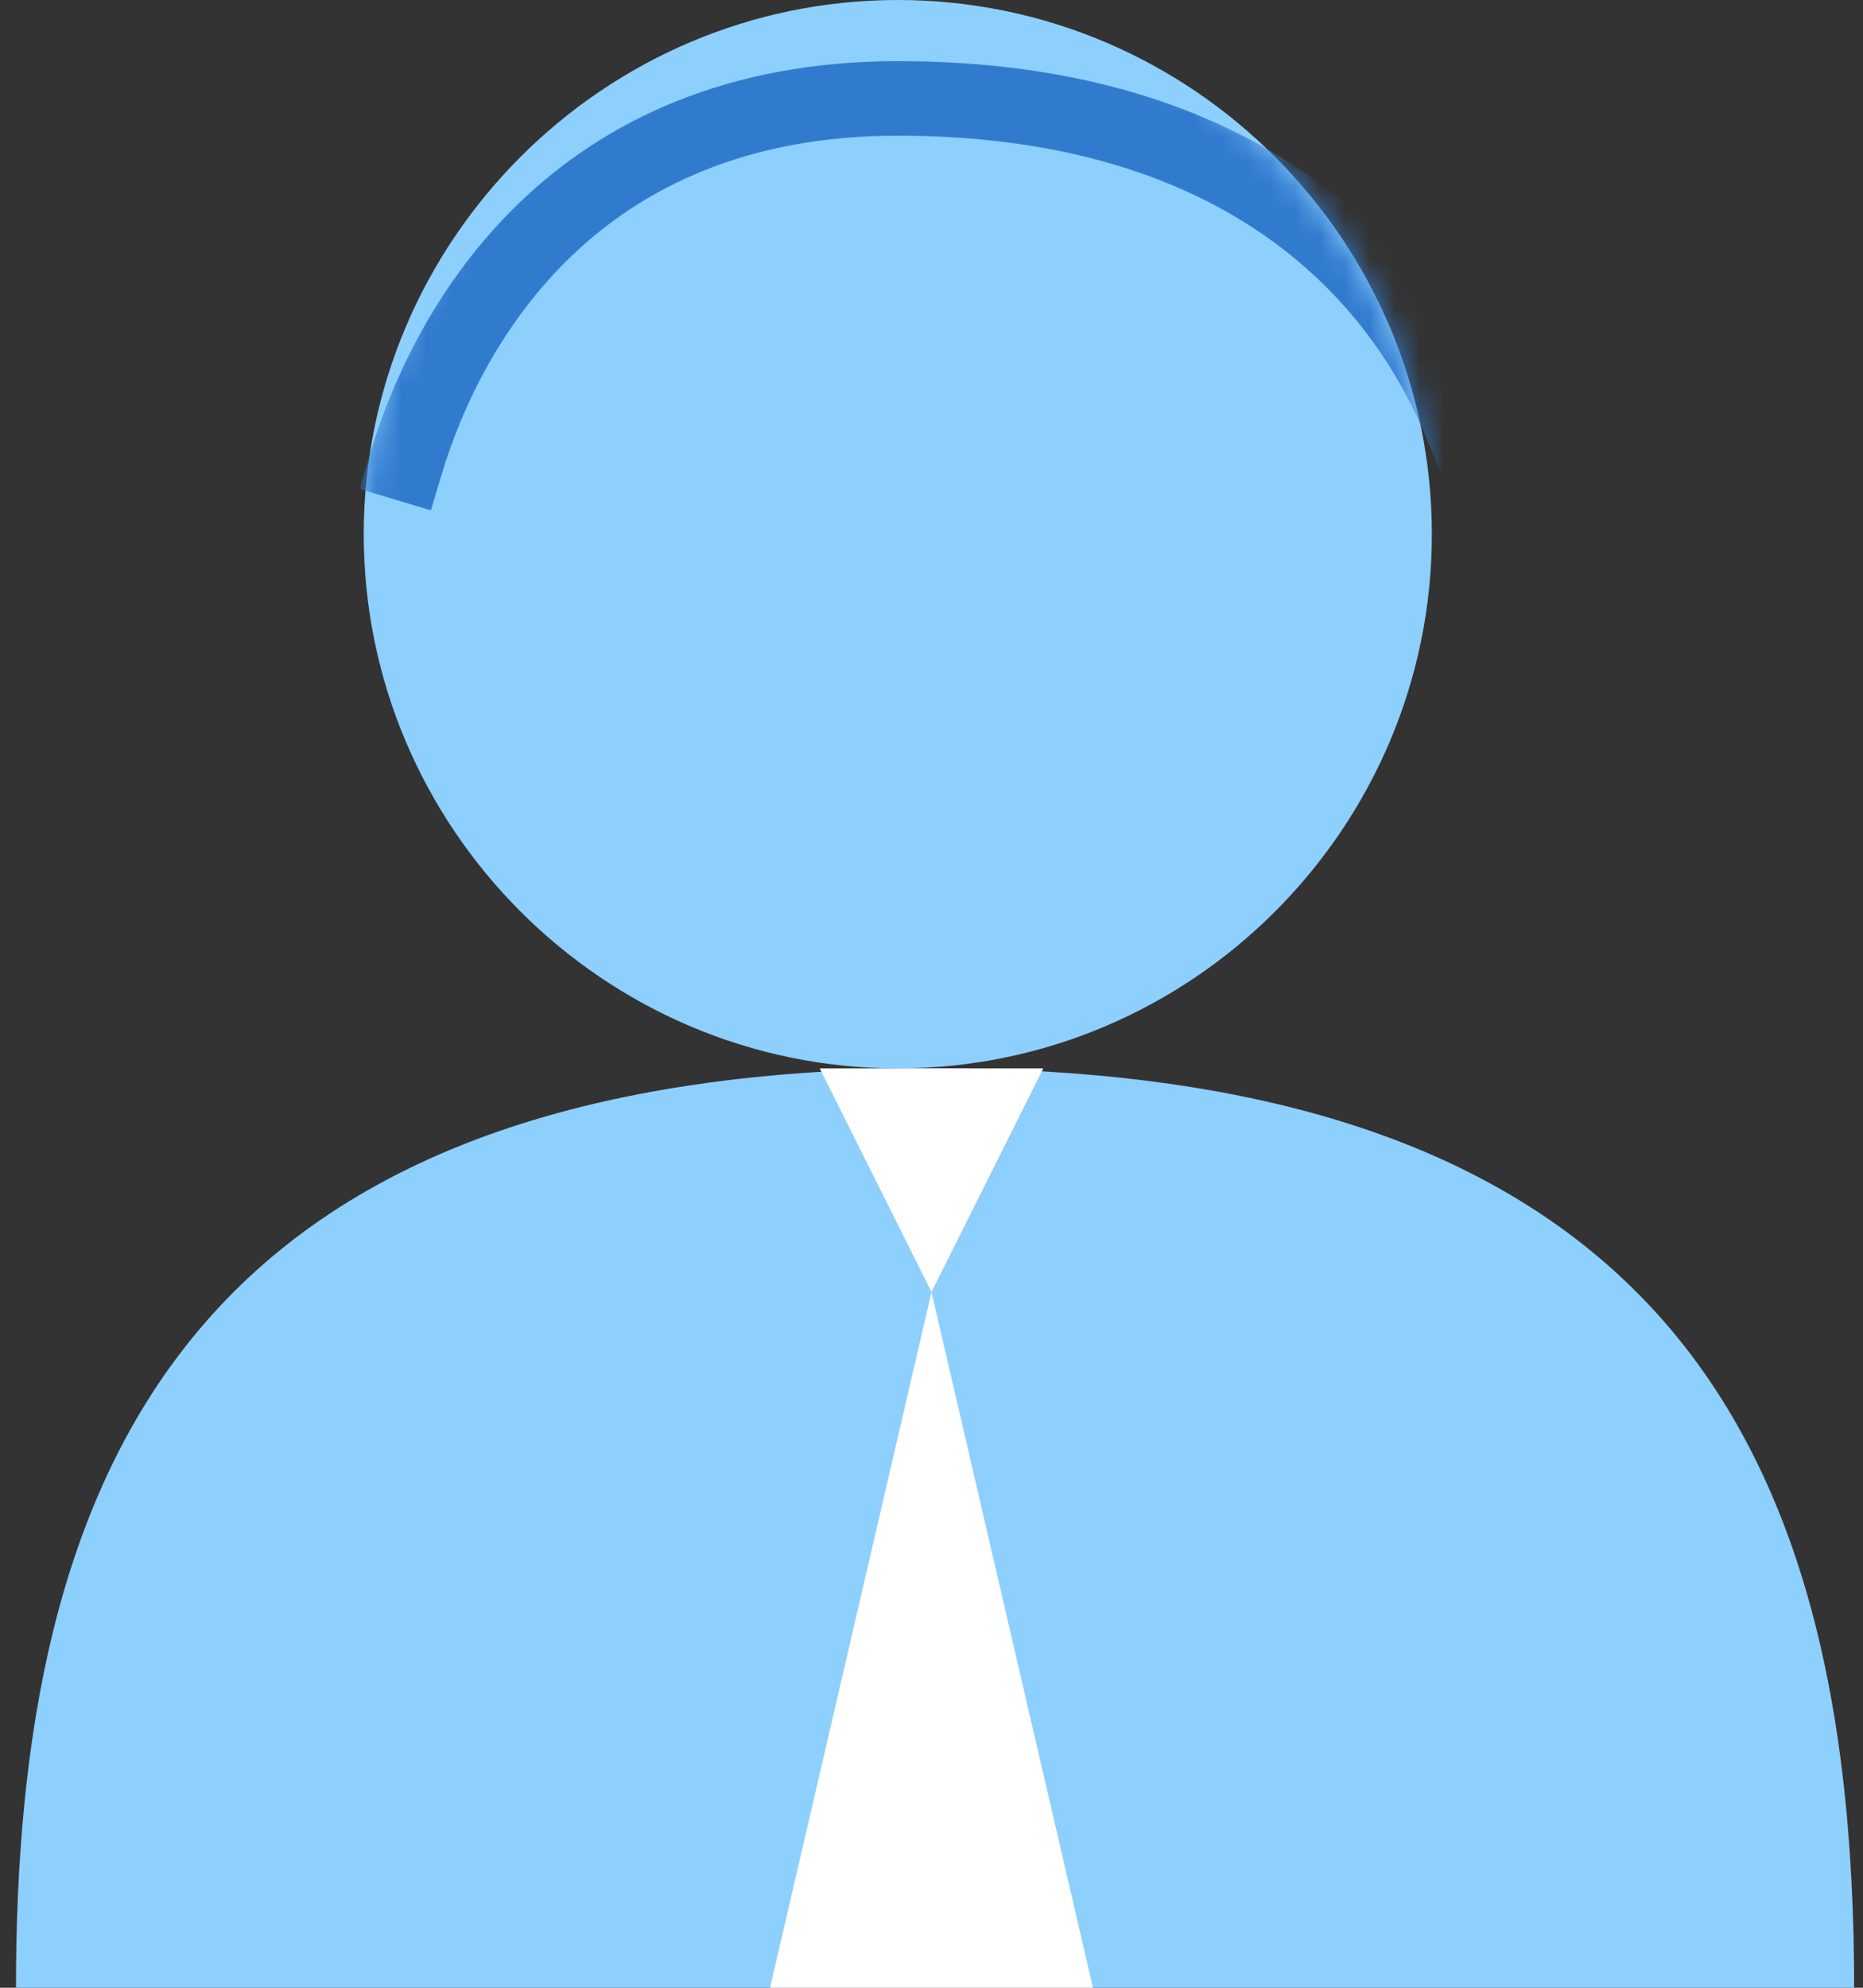 <svg class="md-icon" xmlns="http://www.w3.org/2000/svg" xmlns:xlink="http://www.w3.org/1999/xlink" width="75" height="80" viewBox="0 0 75 80">
                <rect x="0" y="0" width="75" height="80" fill="#333333" stroke="none"/>
                <defs>
                  <path id="a" d="M43 21.5C43 33.318 33.347 43 21.5 43S0 33.318 0 21.5 9.653 0 21.5 0 43 9.682 43 21.5z"></path>
                </defs>
                <g fill="none" fill-rule="evenodd">
                  <g transform="translate(14.643)">
                    <mask id="b" fill="#fff">
                      <use xlink:href="#a"></use>
                    </mask>
                    <use fill="#8DCFFD" xlink:href="#a"></use>
                    <path stroke="#317BCF" stroke-linecap="square" stroke-linejoin="round" stroke-width="3" d="M1.697 18.671c1.698-5.658 6.79-14.71 19.803-14.71 13.013 0 19.803 6.223 22.632 13.013" mask="url(#b)"></path>
                  </g>
                  <path fill="#8DCFFD" d="M37.643 43c25.942 0 34.566 12.071 36.526 28.358.333 2.771.474 5.665.474 8.642h-74c0-20.471 6.643-37 37-37z"></path>
                  <path fill="#FFF" d="M37.5 52L33 43h9zM37.5 52L44 80H31z"></path>
                </g>
              </svg>